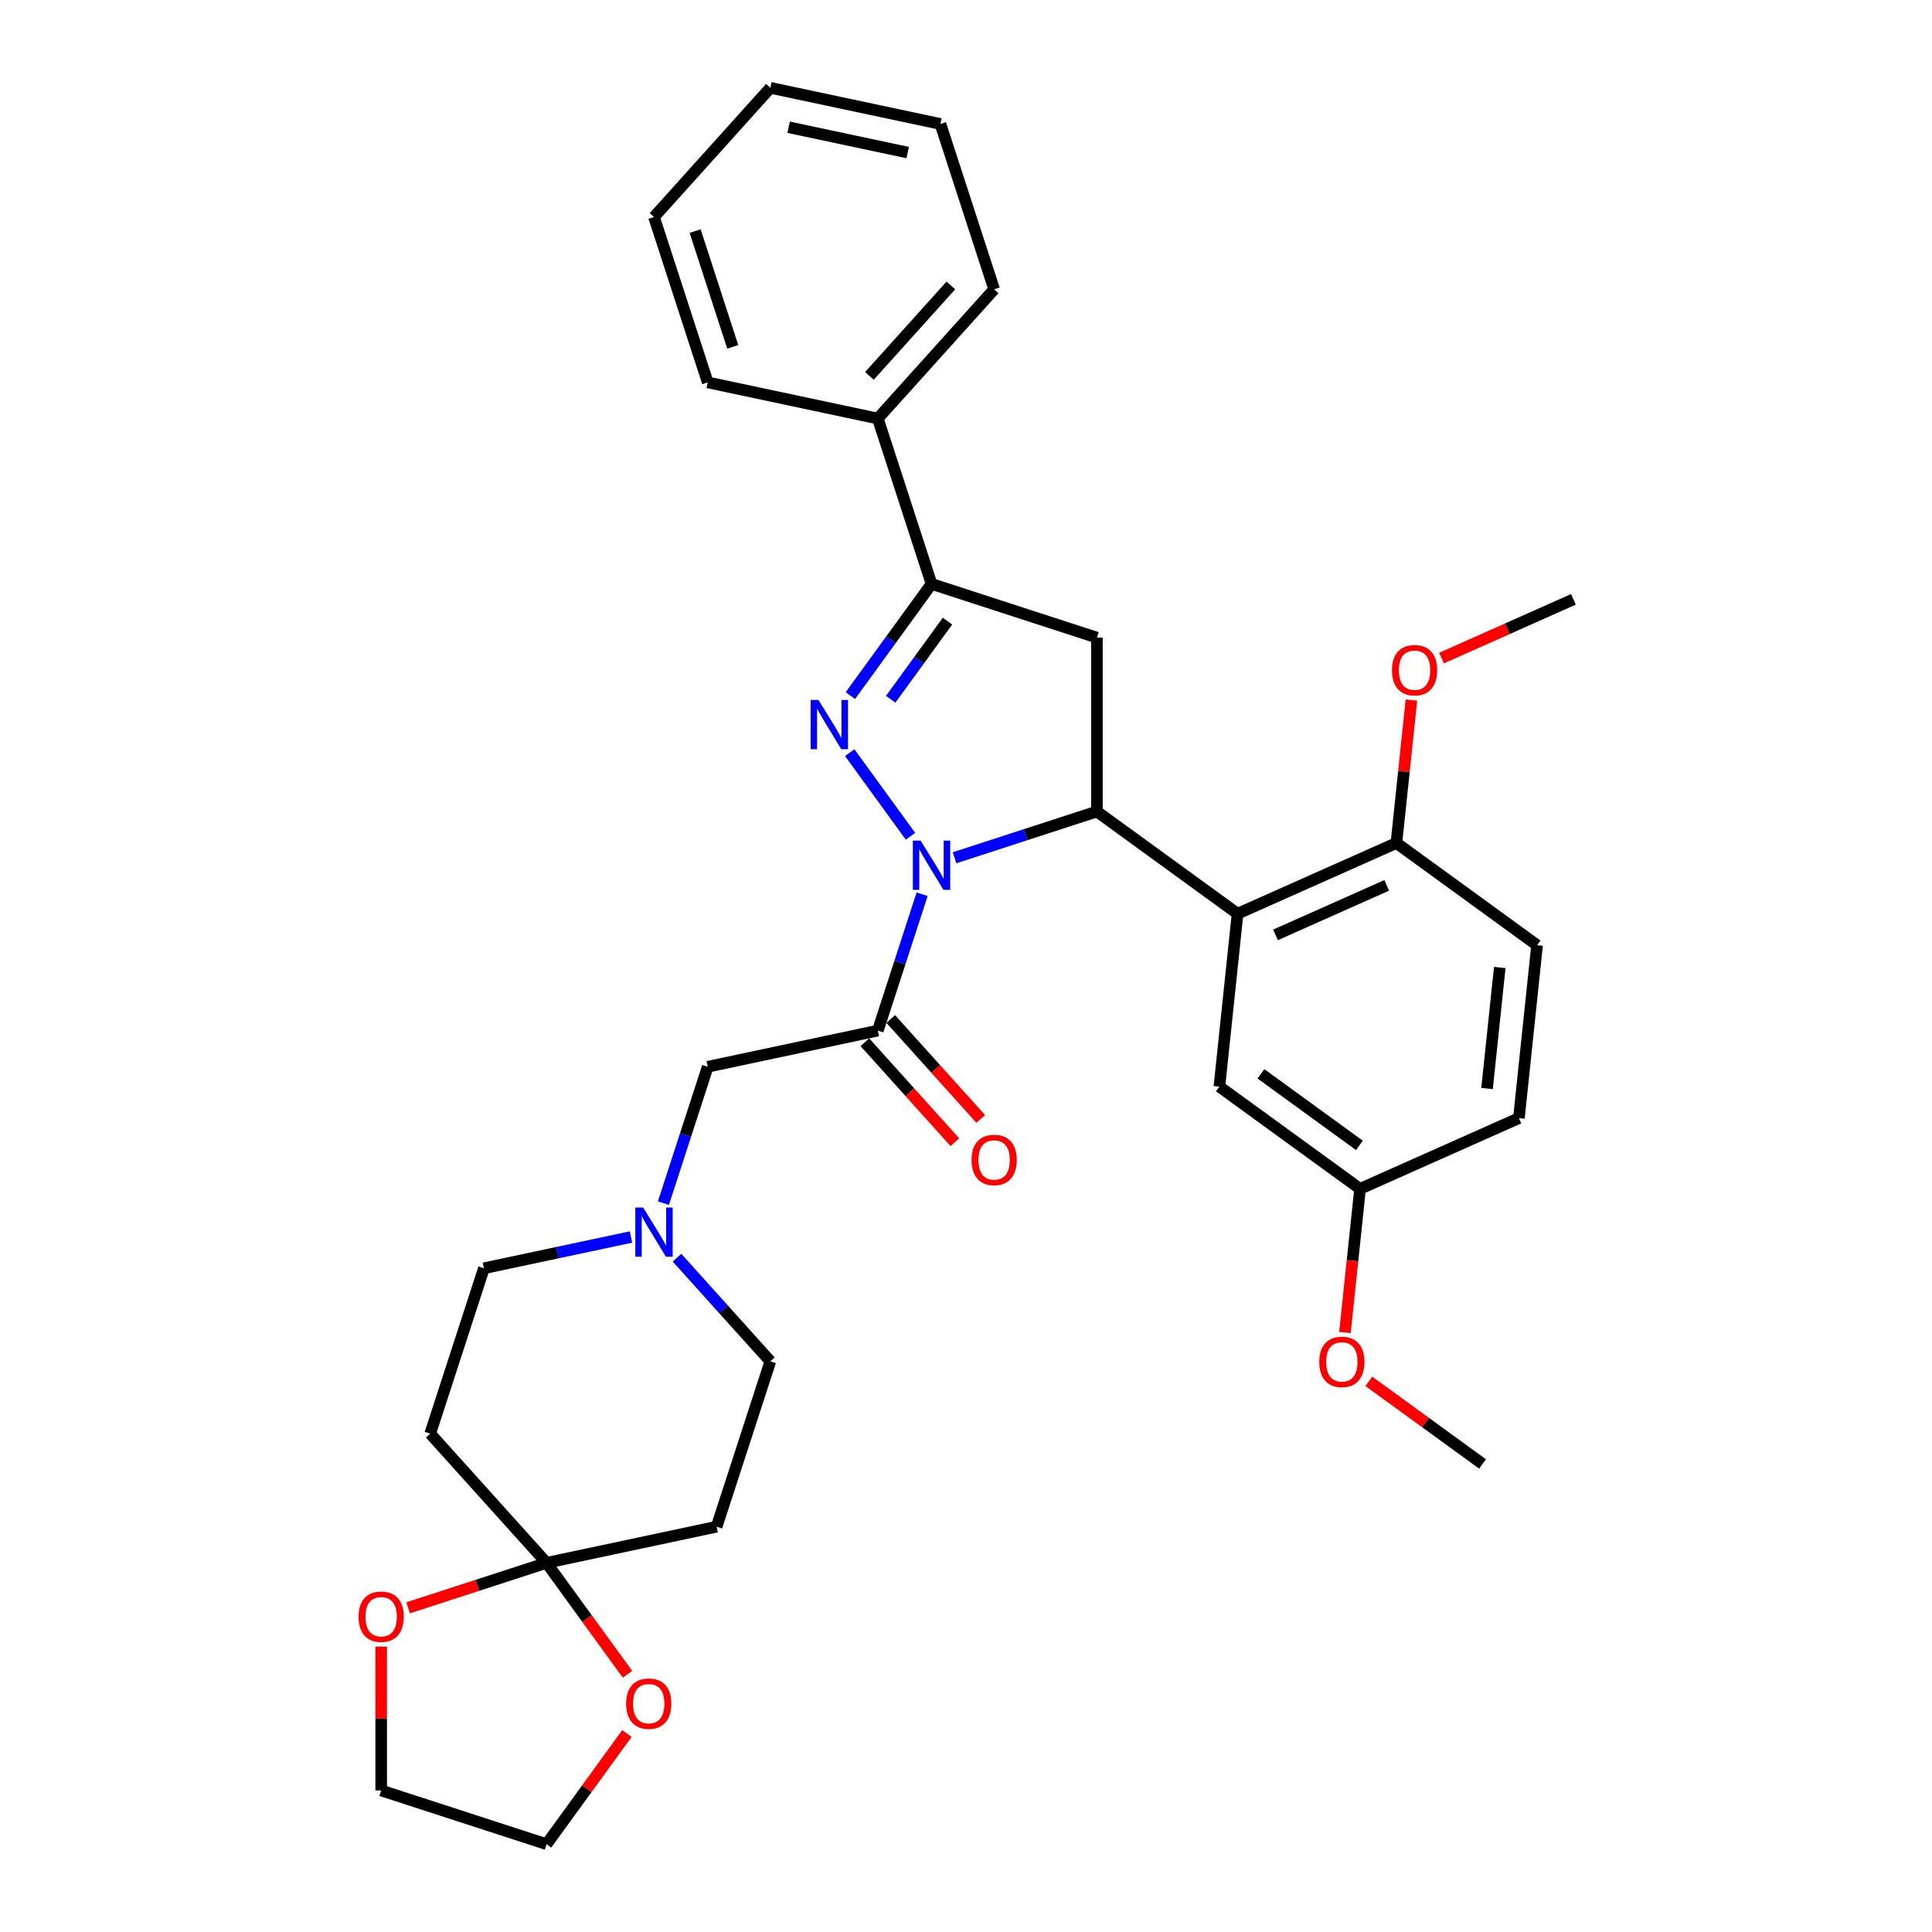 <?xml version='1.0' encoding='iso-8859-1'?>
<svg version='1.1' baseProfile='full'
              xmlns='http://www.w3.org/2000/svg'
                      xmlns:rdkit='http://www.rdkit.org/xml'
                      xmlns:xlink='http://www.w3.org/1999/xlink'
                  xml:space='preserve'
width='1000px' height='1000px' viewBox='0 0 1000 1000'>
<!-- END OF HEADER -->
<rect style='opacity:1.0;fill:#FFFFFF;stroke:none' width='1000' height='1000' x='0' y='0'> </rect>
<path class='bond-0' d='M 326.595,640.276 L 288.538,648.366' style='fill:none;fill-rule:evenodd;stroke:#0000FF;stroke-width:6px;stroke-linecap:butt;stroke-linejoin:miter;stroke-opacity:1' />
<path class='bond-0' d='M 288.538,648.366 L 250.48,656.455' style='fill:none;fill-rule:evenodd;stroke:#000000;stroke-width:6px;stroke-linecap:butt;stroke-linejoin:miter;stroke-opacity:1' />
<path class='bond-1' d='M 343.382,622.75 L 354.852,587.451' style='fill:none;fill-rule:evenodd;stroke:#0000FF;stroke-width:6px;stroke-linecap:butt;stroke-linejoin:miter;stroke-opacity:1' />
<path class='bond-1' d='M 354.852,587.451 L 366.321,552.152' style='fill:none;fill-rule:evenodd;stroke:#000000;stroke-width:6px;stroke-linecap:butt;stroke-linejoin:miter;stroke-opacity:1' />
<path class='bond-2' d='M 350.426,650.977 L 374.578,677.801' style='fill:none;fill-rule:evenodd;stroke:#0000FF;stroke-width:6px;stroke-linecap:butt;stroke-linejoin:miter;stroke-opacity:1' />
<path class='bond-2' d='M 374.578,677.801 L 398.73,704.624' style='fill:none;fill-rule:evenodd;stroke:#000000;stroke-width:6px;stroke-linecap:butt;stroke-linejoin:miter;stroke-opacity:1' />
<path class='bond-3' d='M 366.321,552.152 L 454.351,533.44' style='fill:none;fill-rule:evenodd;stroke:#000000;stroke-width:6px;stroke-linecap:butt;stroke-linejoin:miter;stroke-opacity:1' />
<path class='bond-4' d='M 447.663,539.462 L 470.958,565.334' style='fill:none;fill-rule:evenodd;stroke:#000000;stroke-width:6px;stroke-linecap:butt;stroke-linejoin:miter;stroke-opacity:1' />
<path class='bond-4' d='M 470.958,565.334 L 494.253,591.205' style='fill:none;fill-rule:evenodd;stroke:#FF0000;stroke-width:6px;stroke-linecap:butt;stroke-linejoin:miter;stroke-opacity:1' />
<path class='bond-4' d='M 461.039,527.418 L 484.334,553.29' style='fill:none;fill-rule:evenodd;stroke:#000000;stroke-width:6px;stroke-linecap:butt;stroke-linejoin:miter;stroke-opacity:1' />
<path class='bond-4' d='M 484.334,553.29 L 507.629,579.162' style='fill:none;fill-rule:evenodd;stroke:#FF0000;stroke-width:6px;stroke-linecap:butt;stroke-linejoin:miter;stroke-opacity:1' />
<path class='bond-5' d='M 454.351,533.44 L 465.821,498.141' style='fill:none;fill-rule:evenodd;stroke:#000000;stroke-width:6px;stroke-linecap:butt;stroke-linejoin:miter;stroke-opacity:1' />
<path class='bond-5' d='M 465.821,498.141 L 477.29,462.842' style='fill:none;fill-rule:evenodd;stroke:#0000FF;stroke-width:6px;stroke-linecap:butt;stroke-linejoin:miter;stroke-opacity:1' />
<path class='bond-6' d='M 282.89,808.928 L 303.84,837.763' style='fill:none;fill-rule:evenodd;stroke:#000000;stroke-width:6px;stroke-linecap:butt;stroke-linejoin:miter;stroke-opacity:1' />
<path class='bond-6' d='M 303.84,837.763 L 324.79,866.599' style='fill:none;fill-rule:evenodd;stroke:#FF0000;stroke-width:6px;stroke-linecap:butt;stroke-linejoin:miter;stroke-opacity:1' />
<path class='bond-7' d='M 282.89,808.928 L 247.068,820.567' style='fill:none;fill-rule:evenodd;stroke:#000000;stroke-width:6px;stroke-linecap:butt;stroke-linejoin:miter;stroke-opacity:1' />
<path class='bond-7' d='M 247.068,820.567 L 211.247,832.206' style='fill:none;fill-rule:evenodd;stroke:#FF0000;stroke-width:6px;stroke-linecap:butt;stroke-linejoin:miter;stroke-opacity:1' />
<path class='bond-8' d='M 282.89,808.928 L 370.92,790.216' style='fill:none;fill-rule:evenodd;stroke:#000000;stroke-width:6px;stroke-linecap:butt;stroke-linejoin:miter;stroke-opacity:1' />
<path class='bond-9' d='M 282.89,808.928 L 222.67,742.047' style='fill:none;fill-rule:evenodd;stroke:#000000;stroke-width:6px;stroke-linecap:butt;stroke-linejoin:miter;stroke-opacity:1' />
<path class='bond-10' d='M 324.503,897.27 L 303.696,925.908' style='fill:none;fill-rule:evenodd;stroke:#FF0000;stroke-width:6px;stroke-linecap:butt;stroke-linejoin:miter;stroke-opacity:1' />
<path class='bond-10' d='M 303.696,925.908 L 282.89,954.545' style='fill:none;fill-rule:evenodd;stroke:#000000;stroke-width:6px;stroke-linecap:butt;stroke-linejoin:miter;stroke-opacity:1' />
<path class='bond-11' d='M 471.268,432.855 L 439.82,389.57' style='fill:none;fill-rule:evenodd;stroke:#0000FF;stroke-width:6px;stroke-linecap:butt;stroke-linejoin:miter;stroke-opacity:1' />
<path class='bond-12' d='M 494.077,443.977 L 530.915,432.007' style='fill:none;fill-rule:evenodd;stroke:#0000FF;stroke-width:6px;stroke-linecap:butt;stroke-linejoin:miter;stroke-opacity:1' />
<path class='bond-12' d='M 530.915,432.007 L 567.754,420.038' style='fill:none;fill-rule:evenodd;stroke:#000000;stroke-width:6px;stroke-linecap:butt;stroke-linejoin:miter;stroke-opacity:1' />
<path class='bond-13' d='M 440.156,360.046 L 461.159,331.138' style='fill:none;fill-rule:evenodd;stroke:#0000FF;stroke-width:6px;stroke-linecap:butt;stroke-linejoin:miter;stroke-opacity:1' />
<path class='bond-13' d='M 461.159,331.138 L 482.162,302.231' style='fill:none;fill-rule:evenodd;stroke:#000000;stroke-width:6px;stroke-linecap:butt;stroke-linejoin:miter;stroke-opacity:1' />
<path class='bond-13' d='M 461.019,361.953 L 475.721,341.718' style='fill:none;fill-rule:evenodd;stroke:#0000FF;stroke-width:6px;stroke-linecap:butt;stroke-linejoin:miter;stroke-opacity:1' />
<path class='bond-13' d='M 475.721,341.718 L 490.423,321.483' style='fill:none;fill-rule:evenodd;stroke:#000000;stroke-width:6px;stroke-linecap:butt;stroke-linejoin:miter;stroke-opacity:1' />
<path class='bond-14' d='M 482.162,302.231 L 454.351,216.639' style='fill:none;fill-rule:evenodd;stroke:#000000;stroke-width:6px;stroke-linecap:butt;stroke-linejoin:miter;stroke-opacity:1' />
<path class='bond-15' d='M 482.162,302.231 L 567.754,330.041' style='fill:none;fill-rule:evenodd;stroke:#000000;stroke-width:6px;stroke-linecap:butt;stroke-linejoin:miter;stroke-opacity:1' />
<path class='bond-16' d='M 567.754,330.041 L 567.754,420.038' style='fill:none;fill-rule:evenodd;stroke:#000000;stroke-width:6px;stroke-linecap:butt;stroke-linejoin:miter;stroke-opacity:1' />
<path class='bond-17' d='M 567.754,420.038 L 640.563,472.937' style='fill:none;fill-rule:evenodd;stroke:#000000;stroke-width:6px;stroke-linecap:butt;stroke-linejoin:miter;stroke-opacity:1' />
<path class='bond-18' d='M 454.351,216.639 L 514.571,149.758' style='fill:none;fill-rule:evenodd;stroke:#000000;stroke-width:6px;stroke-linecap:butt;stroke-linejoin:miter;stroke-opacity:1' />
<path class='bond-18' d='M 450.008,194.563 L 492.162,147.746' style='fill:none;fill-rule:evenodd;stroke:#000000;stroke-width:6px;stroke-linecap:butt;stroke-linejoin:miter;stroke-opacity:1' />
<path class='bond-19' d='M 454.351,216.639 L 366.321,197.927' style='fill:none;fill-rule:evenodd;stroke:#000000;stroke-width:6px;stroke-linecap:butt;stroke-linejoin:miter;stroke-opacity:1' />
<path class='bond-20' d='M 514.571,149.758 L 486.76,64.166' style='fill:none;fill-rule:evenodd;stroke:#000000;stroke-width:6px;stroke-linecap:butt;stroke-linejoin:miter;stroke-opacity:1' />
<path class='bond-21' d='M 640.563,472.937 L 722.779,436.332' style='fill:none;fill-rule:evenodd;stroke:#000000;stroke-width:6px;stroke-linecap:butt;stroke-linejoin:miter;stroke-opacity:1' />
<path class='bond-21' d='M 660.216,483.889 L 717.767,458.266' style='fill:none;fill-rule:evenodd;stroke:#000000;stroke-width:6px;stroke-linecap:butt;stroke-linejoin:miter;stroke-opacity:1' />
<path class='bond-22' d='M 640.563,472.937 L 631.155,562.44' style='fill:none;fill-rule:evenodd;stroke:#000000;stroke-width:6px;stroke-linecap:butt;stroke-linejoin:miter;stroke-opacity:1' />
<path class='bond-23' d='M 722.779,436.332 L 795.588,489.23' style='fill:none;fill-rule:evenodd;stroke:#000000;stroke-width:6px;stroke-linecap:butt;stroke-linejoin:miter;stroke-opacity:1' />
<path class='bond-24' d='M 722.779,436.332 L 726.666,399.346' style='fill:none;fill-rule:evenodd;stroke:#000000;stroke-width:6px;stroke-linecap:butt;stroke-linejoin:miter;stroke-opacity:1' />
<path class='bond-24' d='M 726.666,399.346 L 730.553,362.361' style='fill:none;fill-rule:evenodd;stroke:#FF0000;stroke-width:6px;stroke-linecap:butt;stroke-linejoin:miter;stroke-opacity:1' />
<path class='bond-25' d='M 631.155,562.44 L 703.964,615.339' style='fill:none;fill-rule:evenodd;stroke:#000000;stroke-width:6px;stroke-linecap:butt;stroke-linejoin:miter;stroke-opacity:1' />
<path class='bond-25' d='M 652.656,555.813 L 703.623,592.842' style='fill:none;fill-rule:evenodd;stroke:#000000;stroke-width:6px;stroke-linecap:butt;stroke-linejoin:miter;stroke-opacity:1' />
<path class='bond-26' d='M 795.588,489.23 L 786.18,578.734' style='fill:none;fill-rule:evenodd;stroke:#000000;stroke-width:6px;stroke-linecap:butt;stroke-linejoin:miter;stroke-opacity:1' />
<path class='bond-26' d='M 776.276,500.774 L 769.691,563.427' style='fill:none;fill-rule:evenodd;stroke:#000000;stroke-width:6px;stroke-linecap:butt;stroke-linejoin:miter;stroke-opacity:1' />
<path class='bond-27' d='M 703.964,615.339 L 786.18,578.734' style='fill:none;fill-rule:evenodd;stroke:#000000;stroke-width:6px;stroke-linecap:butt;stroke-linejoin:miter;stroke-opacity:1' />
<path class='bond-28' d='M 703.964,615.339 L 700.056,652.522' style='fill:none;fill-rule:evenodd;stroke:#000000;stroke-width:6px;stroke-linecap:butt;stroke-linejoin:miter;stroke-opacity:1' />
<path class='bond-28' d='M 700.056,652.522 L 696.148,689.705' style='fill:none;fill-rule:evenodd;stroke:#FF0000;stroke-width:6px;stroke-linecap:butt;stroke-linejoin:miter;stroke-opacity:1' />
<path class='bond-29' d='M 746.135,340.617 L 780.269,325.42' style='fill:none;fill-rule:evenodd;stroke:#FF0000;stroke-width:6px;stroke-linecap:butt;stroke-linejoin:miter;stroke-opacity:1' />
<path class='bond-29' d='M 780.269,325.42 L 814.402,310.223' style='fill:none;fill-rule:evenodd;stroke:#000000;stroke-width:6px;stroke-linecap:butt;stroke-linejoin:miter;stroke-opacity:1' />
<path class='bond-30' d='M 708.507,714.978 L 737.936,736.36' style='fill:none;fill-rule:evenodd;stroke:#FF0000;stroke-width:6px;stroke-linecap:butt;stroke-linejoin:miter;stroke-opacity:1' />
<path class='bond-30' d='M 737.936,736.36 L 767.366,757.742' style='fill:none;fill-rule:evenodd;stroke:#000000;stroke-width:6px;stroke-linecap:butt;stroke-linejoin:miter;stroke-opacity:1' />
<path class='bond-31' d='M 366.321,197.927 L 338.511,112.335' style='fill:none;fill-rule:evenodd;stroke:#000000;stroke-width:6px;stroke-linecap:butt;stroke-linejoin:miter;stroke-opacity:1' />
<path class='bond-31' d='M 379.268,179.526 L 359.801,119.612' style='fill:none;fill-rule:evenodd;stroke:#000000;stroke-width:6px;stroke-linecap:butt;stroke-linejoin:miter;stroke-opacity:1' />
<path class='bond-32' d='M 486.76,64.166 L 398.73,45.455' style='fill:none;fill-rule:evenodd;stroke:#000000;stroke-width:6px;stroke-linecap:butt;stroke-linejoin:miter;stroke-opacity:1' />
<path class='bond-32' d='M 469.813,78.965 L 408.192,65.867' style='fill:none;fill-rule:evenodd;stroke:#000000;stroke-width:6px;stroke-linecap:butt;stroke-linejoin:miter;stroke-opacity:1' />
<path class='bond-33' d='M 338.511,112.335 L 398.73,45.455' style='fill:none;fill-rule:evenodd;stroke:#000000;stroke-width:6px;stroke-linecap:butt;stroke-linejoin:miter;stroke-opacity:1' />
<path class='bond-34' d='M 197.298,852.272 L 197.298,889.503' style='fill:none;fill-rule:evenodd;stroke:#FF0000;stroke-width:6px;stroke-linecap:butt;stroke-linejoin:miter;stroke-opacity:1' />
<path class='bond-34' d='M 197.298,889.503 L 197.298,926.735' style='fill:none;fill-rule:evenodd;stroke:#000000;stroke-width:6px;stroke-linecap:butt;stroke-linejoin:miter;stroke-opacity:1' />
<path class='bond-35' d='M 370.92,790.216 L 398.73,704.624' style='fill:none;fill-rule:evenodd;stroke:#000000;stroke-width:6px;stroke-linecap:butt;stroke-linejoin:miter;stroke-opacity:1' />
<path class='bond-36' d='M 222.67,742.047 L 250.48,656.455' style='fill:none;fill-rule:evenodd;stroke:#000000;stroke-width:6px;stroke-linecap:butt;stroke-linejoin:miter;stroke-opacity:1' />
<path class='bond-37' d='M 282.89,954.545 L 197.298,926.735' style='fill:none;fill-rule:evenodd;stroke:#000000;stroke-width:6px;stroke-linecap:butt;stroke-linejoin:miter;stroke-opacity:1' />
<path  class='atom-0' d='M 332.877 625
L 341.228 638.5
Q 342.056 639.832, 343.388 642.244
Q 344.72 644.655, 344.792 644.799
L 344.792 625
L 348.176 625
L 348.176 650.487
L 344.684 650.487
L 335.721 635.728
Q 334.677 634, 333.561 632.02
Q 332.481 630.04, 332.157 629.428
L 332.157 650.487
L 328.845 650.487
L 328.845 625
L 332.877 625
' fill='#0000FF'/>
<path  class='atom-4' d='M 502.871 600.393
Q 502.871 594.273, 505.895 590.853
Q 508.919 587.433, 514.571 587.433
Q 520.223 587.433, 523.246 590.853
Q 526.27 594.273, 526.27 600.393
Q 526.27 606.585, 523.21 610.113
Q 520.151 613.604, 514.571 613.604
Q 508.955 613.604, 505.895 610.113
Q 502.871 606.621, 502.871 600.393
M 514.571 610.725
Q 518.459 610.725, 520.547 608.133
Q 522.67 605.505, 522.67 600.393
Q 522.67 595.389, 520.547 592.869
Q 518.459 590.313, 514.571 590.313
Q 510.683 590.313, 508.559 592.833
Q 506.471 595.353, 506.471 600.393
Q 506.471 605.541, 508.559 608.133
Q 510.683 610.725, 514.571 610.725
' fill='#FF0000'/>
<path  class='atom-5' d='M 324.089 881.809
Q 324.089 875.689, 327.113 872.269
Q 330.136 868.849, 335.788 868.849
Q 341.44 868.849, 344.464 872.269
Q 347.488 875.689, 347.488 881.809
Q 347.488 888, 344.428 891.528
Q 341.368 895.02, 335.788 895.02
Q 330.172 895.02, 327.113 891.528
Q 324.089 888.036, 324.089 881.809
M 335.788 892.14
Q 339.676 892.14, 341.764 889.548
Q 343.888 886.92, 343.888 881.809
Q 343.888 876.805, 341.764 874.285
Q 339.676 871.729, 335.788 871.729
Q 331.9 871.729, 329.776 874.249
Q 327.689 876.769, 327.689 881.809
Q 327.689 886.956, 329.776 889.548
Q 331.9 892.14, 335.788 892.14
' fill='#FF0000'/>
<path  class='atom-6' d='M 476.528 435.105
L 484.88 448.604
Q 485.708 449.936, 487.04 452.348
Q 488.371 454.76, 488.443 454.904
L 488.443 435.105
L 491.827 435.105
L 491.827 460.592
L 488.335 460.592
L 479.372 445.832
Q 478.328 444.104, 477.212 442.125
Q 476.132 440.145, 475.808 439.533
L 475.808 460.592
L 472.496 460.592
L 472.496 435.105
L 476.528 435.105
' fill='#0000FF'/>
<path  class='atom-7' d='M 423.629 362.296
L 431.981 375.795
Q 432.809 377.127, 434.141 379.539
Q 435.473 381.951, 435.545 382.095
L 435.545 362.296
L 438.929 362.296
L 438.929 387.783
L 435.437 387.783
L 426.473 373.023
Q 425.429 371.296, 424.313 369.316
Q 423.233 367.336, 422.909 366.724
L 422.909 387.783
L 419.597 387.783
L 419.597 362.296
L 423.629 362.296
' fill='#0000FF'/>
<path  class='atom-19' d='M 720.486 346.9
Q 720.486 340.78, 723.51 337.36
Q 726.534 333.94, 732.186 333.94
Q 737.838 333.94, 740.862 337.36
Q 743.886 340.78, 743.886 346.9
Q 743.886 353.092, 740.826 356.619
Q 737.766 360.111, 732.186 360.111
Q 726.57 360.111, 723.51 356.619
Q 720.486 353.128, 720.486 346.9
M 732.186 357.231
Q 736.074 357.231, 738.162 354.64
Q 740.286 352.012, 740.286 346.9
Q 740.286 341.896, 738.162 339.376
Q 736.074 336.82, 732.186 336.82
Q 728.298 336.82, 726.174 339.34
Q 724.086 341.86, 724.086 346.9
Q 724.086 352.048, 726.174 354.64
Q 728.298 357.231, 732.186 357.231
' fill='#FF0000'/>
<path  class='atom-20' d='M 682.857 704.915
Q 682.857 698.795, 685.881 695.375
Q 688.905 691.955, 694.557 691.955
Q 700.209 691.955, 703.233 695.375
Q 706.257 698.795, 706.257 704.915
Q 706.257 711.107, 703.197 714.634
Q 700.137 718.126, 694.557 718.126
Q 688.941 718.126, 685.881 714.634
Q 682.857 711.143, 682.857 704.915
M 694.557 715.246
Q 698.445 715.246, 700.533 712.654
Q 702.657 710.027, 702.657 704.915
Q 702.657 699.911, 700.533 697.391
Q 698.445 694.835, 694.557 694.835
Q 690.669 694.835, 688.545 697.355
Q 686.457 699.875, 686.457 704.915
Q 686.457 710.063, 688.545 712.654
Q 690.669 715.246, 694.557 715.246
' fill='#FF0000'/>
<path  class='atom-27' d='M 185.598 836.81
Q 185.598 830.69, 188.622 827.271
Q 191.646 823.851, 197.298 823.851
Q 202.949 823.851, 205.973 827.271
Q 208.997 830.69, 208.997 836.81
Q 208.997 843.002, 205.937 846.53
Q 202.877 850.022, 197.298 850.022
Q 191.682 850.022, 188.622 846.53
Q 185.598 843.038, 185.598 836.81
M 197.298 847.142
Q 201.185 847.142, 203.273 844.55
Q 205.397 841.922, 205.397 836.81
Q 205.397 831.806, 203.273 829.286
Q 201.185 826.731, 197.298 826.731
Q 193.41 826.731, 191.286 829.25
Q 189.198 831.77, 189.198 836.81
Q 189.198 841.958, 191.286 844.55
Q 193.41 847.142, 197.298 847.142
' fill='#FF0000'/>
</svg>
